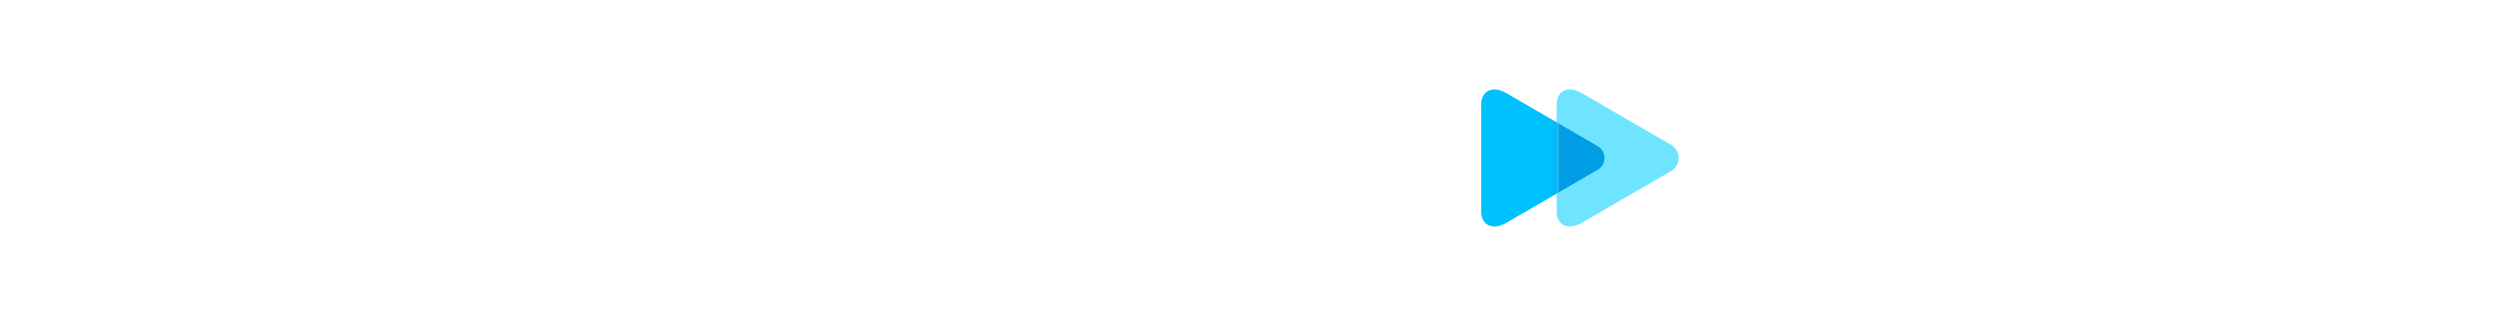 <?xml version="1.0" encoding="UTF-8"?> <svg xmlns="http://www.w3.org/2000/svg" width="472" height="60" viewBox="0 0 472 60" fill="none"><path d="M1.718 20.969C1.718 16.329 4.708 14.474 8.385 14.474C12.132 14.474 15.121 16.707 15.121 21.347V23.065H10.997V21.45C10.997 19.251 10.001 18.254 8.385 18.254C6.873 18.254 5.842 19.216 5.842 20.969C5.842 22.687 6.942 23.753 8.385 24.784L11.41 26.949C13.644 28.564 15.465 30.592 15.465 33.891C15.465 38.599 12.303 40.936 8.42 40.936C4.536 40.936 1.375 38.496 1.375 34.063V32.001H5.499V33.822C5.499 35.884 6.667 37.156 8.42 37.156C10.207 37.156 11.341 36.125 11.341 34.407C11.341 32.482 10.207 31.21 8.66 30.111L5.739 28.014C3.471 26.399 1.718 24.371 1.718 20.969ZM20.804 19.972C19.326 19.972 18.227 18.838 18.227 17.395C18.227 15.917 19.326 14.817 20.804 14.817C22.316 14.817 23.382 15.917 23.382 17.395C23.382 18.838 22.316 19.972 20.804 19.972ZM22.866 40.593H18.742V23.409H22.866V40.593ZM38.667 31.142C38.667 28.255 37.292 26.674 35.059 26.674C32.825 26.674 31.45 28.255 31.45 31.142V40.593H27.326V23.409H31.45V25.884C32.515 24.062 34.268 23.065 36.399 23.065C40.042 23.065 42.791 25.471 42.791 30.317V40.593H38.667V31.142ZM54.131 40.936C49.423 40.936 45.883 37.259 45.883 32.001C45.883 26.743 49.423 23.065 54.131 23.065C56.193 23.065 58.014 23.993 59.286 25.574V23.409H63.41V40.593C63.41 45.851 59.561 49.528 54.818 49.528C50.247 49.528 46.845 46.469 46.227 41.967H50.385C50.763 44.236 52.447 45.748 54.818 45.748C57.636 45.748 59.286 43.617 59.286 40.593V38.428C58.014 40.008 56.193 40.936 54.131 40.936ZM54.646 37.156C57.293 37.156 59.286 35.094 59.286 32.001C59.286 28.908 57.293 26.846 54.646 26.846C52 26.846 50.007 28.908 50.007 32.001C50.007 35.094 52 37.156 54.646 37.156ZM71.838 32.86C71.838 35.747 73.178 37.328 75.378 37.328C77.543 37.328 78.883 35.747 78.883 32.86V23.409H83.007V40.593H78.883V38.153C77.852 39.94 76.1 40.936 74.038 40.936C70.429 40.936 67.714 38.531 67.714 33.685V23.409H71.838V32.86ZM91.602 40.593H87.478V14.817H91.602V40.593ZM100.976 40.936C98.02 40.936 95.202 39.459 95.202 35.987C95.202 28.599 106.372 31.898 106.372 28.461C106.372 27.121 104.997 26.33 103.21 26.33C101.32 26.33 100.014 27.327 100.014 29.252H95.718C95.718 24.784 99.361 23.065 103.21 23.065C106.99 23.065 110.496 24.612 110.496 28.633V40.593H106.441V38.05C105.341 40.077 103.347 40.936 100.976 40.936ZM99.43 35.712C99.43 36.915 100.461 37.5 101.835 37.5C104.241 37.5 106.441 36.125 106.441 33.513V32.723C103.691 33.857 99.43 33.513 99.43 35.712ZM118.737 23.409V26.193C119.974 24.165 122.002 23.065 124.511 23.065C124.82 23.065 125.164 23.065 125.37 23.134V27.636C124.889 27.464 124.27 27.361 123.583 27.361C120.524 27.361 118.737 28.942 118.737 31.829V40.593H114.613V23.409H118.737ZM130.193 19.972C128.715 19.972 127.615 18.838 127.615 17.395C127.615 15.917 128.715 14.817 130.193 14.817C131.705 14.817 132.77 15.917 132.77 17.395C132.77 18.838 131.705 19.972 130.193 19.972ZM132.255 40.593H128.131V23.409H132.255V40.593ZM141.869 34.716C141.869 36.4 142.66 37.156 144.447 37.156C145.031 37.156 145.753 37.053 146.337 36.847V40.524C145.718 40.73 144.619 40.936 143.622 40.936C140.22 40.936 137.745 39.596 137.745 34.991V27.018H134.996V23.409H137.745V18.254H141.869V23.409H146.337V27.018H141.869V34.716ZM157.907 42.38C156.463 46.607 154.608 49.528 150.243 49.528C149.246 49.528 148.25 49.356 147.597 49.15V45.507C148.25 45.713 149.04 45.885 149.865 45.885C151.789 45.885 152.992 44.751 153.989 42.345L147.528 23.409H151.652L155.948 36.64L160.278 23.409H164.402L157.907 42.38ZM177.665 40.593H173.541V14.817H177.665V25.471H184.882V14.817H189.006V40.593H184.882V29.252H177.665V40.593ZM197.421 32.86C197.421 35.747 198.761 37.328 200.961 37.328C203.126 37.328 204.466 35.747 204.466 32.86V23.409H208.59V40.593H204.466V38.153C203.435 39.94 201.682 40.936 199.62 40.936C196.012 40.936 193.297 38.531 193.297 33.685V23.409H197.421V32.86ZM222.34 23.065C227.048 23.065 230.588 26.743 230.588 32.001C230.588 37.259 227.048 40.936 222.34 40.936C220.278 40.936 218.491 40.008 217.185 38.428V40.593H213.06V14.817H217.185V25.574C218.491 23.993 220.278 23.065 222.34 23.065ZM221.824 26.846C219.178 26.846 217.185 28.908 217.185 32.001C217.185 35.094 219.178 37.156 221.824 37.156C224.47 37.156 226.464 35.094 226.464 32.001C226.464 28.908 224.47 26.846 221.824 26.846Z" fill="white"></path><g clip-path="url(#clip0_4790_18793)"><path d="M284.405 42.06C281.636 43.664 279.647 42.328 279.647 39.95C279.647 37.419 279.647 29.823 279.647 29.823C279.647 29.823 279.647 22.228 279.647 19.697C279.647 17.319 281.635 15.982 284.405 17.586C288.718 20.084 301.655 27.58 301.655 27.58C303.375 28.577 303.375 31.069 301.655 32.065C301.655 32.066 288.718 39.562 284.405 42.06Z" fill="#00C1FF"></path><path d="M298.647 42.06C295.878 43.664 293.889 42.328 293.889 39.95C293.889 37.419 293.889 29.823 293.889 29.823C293.889 29.823 293.889 22.228 293.889 19.697C293.889 17.319 295.877 15.982 298.647 17.586C302.865 20.03 315.518 27.361 315.518 27.361C317.407 28.456 317.407 31.191 315.518 32.285C315.517 32.285 302.865 39.617 298.647 42.06Z" fill="#6FE4FF"></path><mask id="mask0_4790_18793" style="mask-type:alpha" maskUnits="userSpaceOnUse" x="293" y="16" width="24" height="27"><path d="M298.624 42.061C295.855 43.665 293.866 42.328 293.866 39.95C293.866 37.419 293.866 29.824 293.866 29.824C293.866 29.824 293.866 22.229 293.866 19.697C293.866 17.319 295.854 15.982 298.624 17.587C302.842 20.03 315.495 27.362 315.495 27.362C317.385 28.456 317.385 31.192 315.495 32.286C315.494 32.286 302.842 39.617 298.624 42.061Z" fill="#6FE4FF"></path></mask><g mask="url(#mask0_4790_18793)"><g filter="url(#filter0_f_4790_18793)"><path d="M284.382 42.061C281.613 43.665 279.624 42.328 279.624 39.95C279.624 37.419 279.624 29.824 279.624 29.824C279.624 29.824 279.624 22.229 279.624 19.697C279.624 17.319 281.612 15.982 284.382 17.587C288.695 20.085 301.632 27.581 301.632 27.581C303.352 28.577 303.352 31.069 301.632 32.065C301.632 32.067 288.695 39.563 284.382 42.061Z" fill="#009EE4"></path></g></g><path d="M326.106 34.333L326.596 33.218C326.923 32.464 327.512 32.267 328.263 32.824C329.702 33.874 332.055 34.661 335.194 34.661C337.876 34.661 339.02 33.973 339.02 33.152C339.02 32.234 338.072 31.971 336.502 31.775L332.939 31.317C328.656 30.76 326.497 29.217 326.497 26.529C326.497 23.643 328.852 21.347 334.311 21.347C337.351 21.347 339.313 21.807 340.588 22.298C341.994 22.855 342.19 23.314 342.19 24.463V25.938C342.19 26.857 341.863 27.185 340.947 27.185H339.934C339.019 27.185 338.692 26.857 338.692 25.938V25.446C338.103 25.249 336.632 24.954 334.9 24.954C331.892 24.954 330.42 25.511 330.42 26.43C330.42 27.118 331.302 27.512 332.904 27.742L336.403 28.201C340.686 28.758 342.941 30.038 342.941 33.12C342.941 36.268 339.966 38.27 334.67 38.27C330.779 38.27 327.641 37.023 326.399 35.876C325.942 35.449 325.877 34.89 326.106 34.333Z" fill="white"></path><path d="M364.692 38.006H362.894C362.011 38.006 361.716 37.875 361.292 37.219L357.892 32.2C357.402 31.512 357.042 31.348 356.029 31.348H352.629V36.759C352.629 37.678 352.302 38.006 351.387 38.006H350.079C349.163 38.006 348.836 37.678 348.836 36.759V20.461H347.627C346.711 20.461 346.384 20.133 346.384 19.215V18.133C346.384 17.214 346.711 16.886 347.627 16.886H351.387C352.302 16.886 352.629 17.214 352.629 18.133V27.676H355.67C356.683 27.676 357.043 27.513 357.533 26.823L360.378 22.429C360.835 21.741 361.129 21.61 362.013 21.61H363.81C364.791 21.61 364.988 22.397 364.431 23.216L361.26 28.038C360.933 28.497 360.54 28.988 360.148 29.382C360.54 29.71 361.096 30.267 361.325 30.595L365.313 36.433C365.869 37.22 365.673 38.006 364.692 38.006Z" fill="white"></path><path d="M370.881 41.024V39.942C370.881 39.023 371.208 38.695 372.124 38.695H373.693C374.641 38.695 375.099 38.498 375.459 37.745L375.655 37.319L368.169 23.119C367.711 22.266 368.07 21.61 369.051 21.61H370.752C371.634 21.61 372.026 21.773 372.353 22.397L375.491 28.857C376.211 30.333 377.028 32.038 377.682 33.514C378.336 32.071 379.087 30.432 379.807 28.988L383.01 22.397C383.304 21.774 383.729 21.61 384.612 21.61H386.312C387.293 21.61 387.652 22.266 387.194 23.119L378.661 39.353C377.68 41.222 376.536 42.271 373.986 42.271H372.123C371.208 42.27 370.881 41.942 370.881 41.024Z" fill="white"></path><path d="M408.088 29.742V30.136C408.088 31.054 407.761 31.382 406.846 31.382H393.441C393.899 33.12 395.631 34.792 399.326 34.792C402.628 34.792 404.132 33.711 404.818 33.218C405.57 32.661 406.093 32.857 406.485 33.612L407.04 34.694C407.334 35.251 407.171 35.678 406.68 36.103C405.961 36.726 403.509 38.268 399.324 38.268C393.701 38.268 389.778 34.956 389.778 29.774C389.778 24.691 393.538 21.346 398.932 21.346C404.328 21.346 408.088 24.659 408.088 29.742ZM393.441 28.201H404.459C404.035 26.495 402.301 24.889 398.933 24.889C395.566 24.889 393.865 26.495 393.441 28.201Z" fill="white"></path><path d="M431.929 29.184V36.759C431.929 37.678 431.602 38.006 430.686 38.006H429.378C428.462 38.006 428.135 37.678 428.135 36.759V29.282C428.135 26.625 426.566 25.182 423.918 25.182C421.858 25.182 419.406 26.461 418.196 27.805V36.758C418.196 37.677 417.869 38.005 416.953 38.005H415.645C414.729 38.005 414.402 37.677 414.402 36.758V25.182H413.193C412.277 25.182 411.95 24.854 411.95 23.936V22.854C411.95 21.935 412.277 21.607 413.193 21.607H416.364C417.28 21.607 417.607 21.935 417.607 22.854V23.772C419.373 22.329 421.759 21.345 424.342 21.345C429.247 21.346 431.929 24.265 431.929 29.184Z" fill="white"></path><path d="M454.502 22.855V38.204C454.502 41.614 450.841 43.845 446.165 43.845C441.751 43.845 439.66 42.533 438.711 41.648C438.253 41.222 438.187 40.663 438.416 40.106L438.906 38.991C439.266 38.172 439.853 38.007 440.573 38.597C441.717 39.516 442.828 40.27 446.131 40.303C449.072 40.303 450.707 39.221 450.707 37.909V36.335C449.53 37.089 448.091 37.581 446.032 37.581C440.736 37.581 437.073 34.466 437.073 29.481C437.073 24.496 440.734 21.347 446.032 21.347C448.32 21.347 449.824 22.003 450.838 22.791C451.1 22.234 451.623 21.61 452.277 21.61H453.258C454.175 21.608 454.502 21.936 454.502 22.855ZM450.71 32.104V26.857C449.794 25.742 448.454 25.053 446.034 25.053C443.125 25.053 441 26.726 441 29.481C441 32.236 443.125 33.875 446.034 33.875C448.421 33.874 449.762 33.186 450.71 32.104Z" fill="white"></path></g><path d="M248.88 35.021L259.845 24.056" stroke="white" stroke-width="1.146" stroke-linecap="round"></path><path d="M248.876 24.056L259.84 35.021" stroke="white" stroke-width="1.146" stroke-linecap="round"></path><defs><filter id="filter0_f_4790_18793" x="277.643" y="14.905" width="27.259" height="29.837" filterUnits="userSpaceOnUse" color-interpolation-filters="sRGB"><feFlood flood-opacity="0" result="BackgroundImageFix"></feFlood><feBlend mode="normal" in="SourceGraphic" in2="BackgroundImageFix" result="shape"></feBlend><feGaussianBlur stdDeviation="0.99" result="effect1_foregroundBlur_4790_18793"></feGaussianBlur></filter><clipPath id="clip0_4790_18793"><rect width="208.781" height="59.652" fill="white" transform="translate(262.676 0)"></rect></clipPath></defs></svg> 